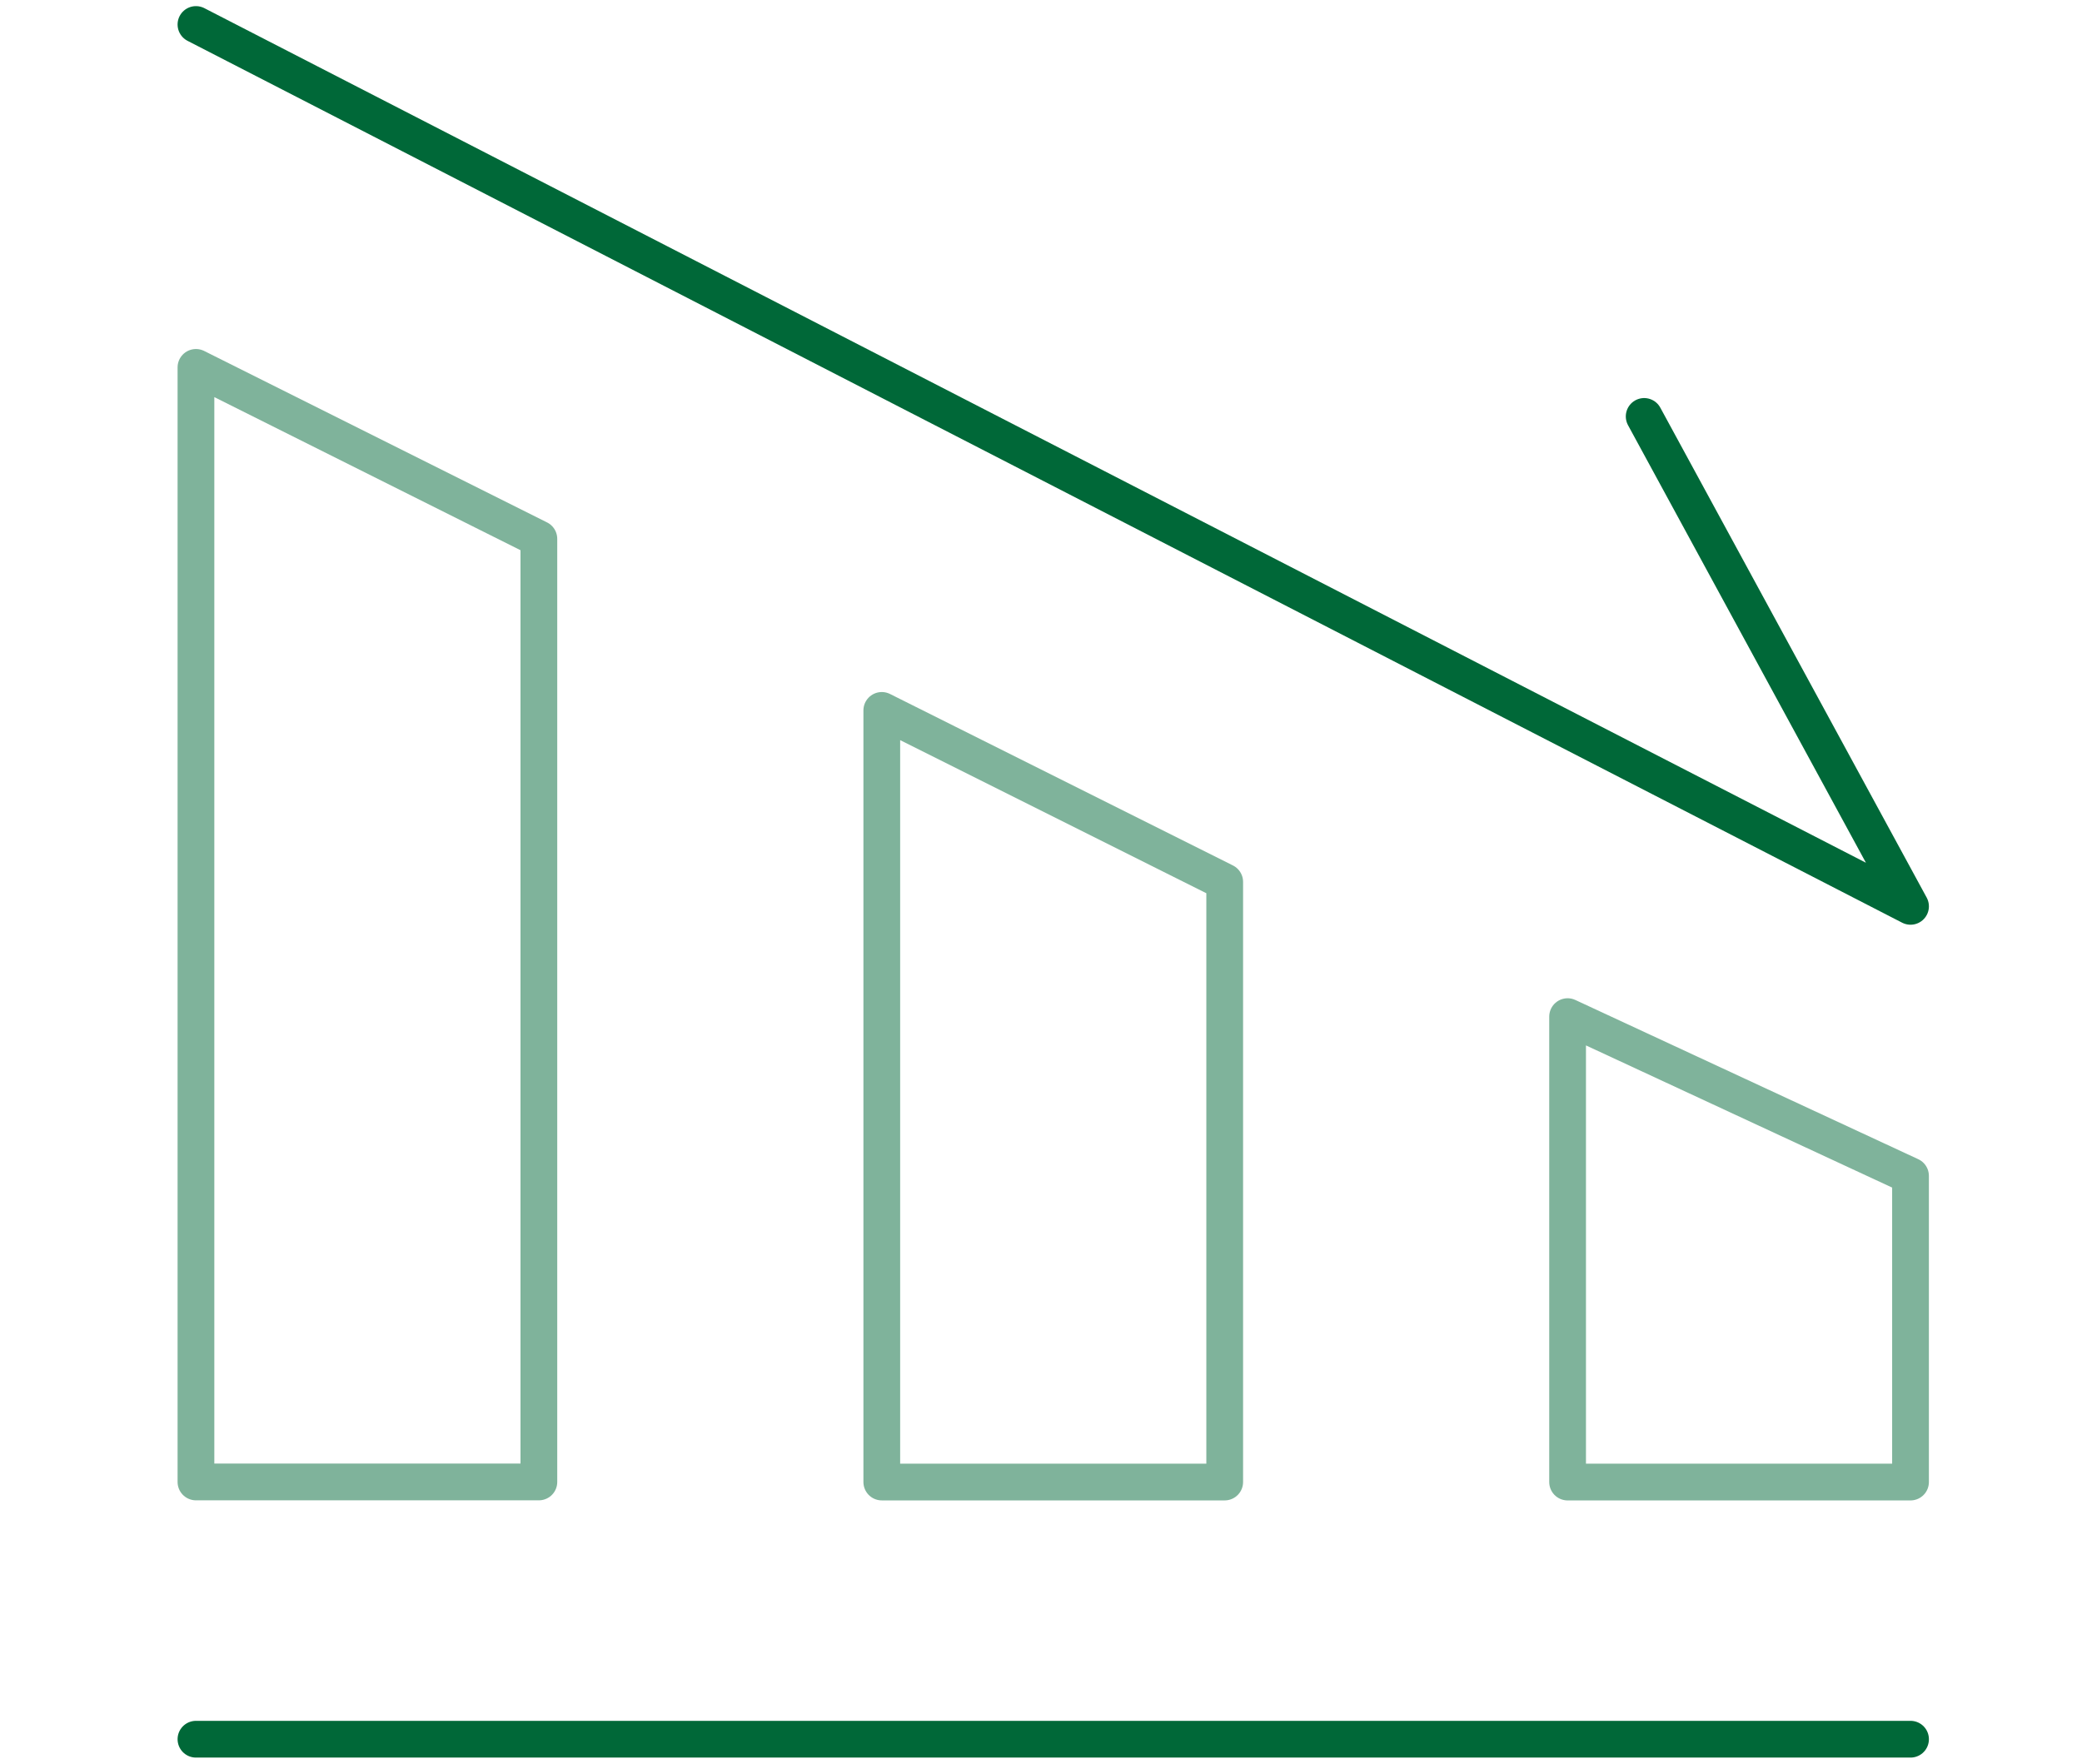 <svg width="85" height="72" viewBox="0 0 85 72" fill="none" xmlns="http://www.w3.org/2000/svg">
<path d="M8 71H78" stroke="#006838" stroke-width="1.5" stroke-linecap="round" stroke-linejoin="round"/>
<path opacity="0.5" d="M63.999 41.502L77.999 48.002V60.502H63.999V41.502Z" stroke="#006838" stroke-width="1.5" stroke-linejoin="round"/>
<path opacity="0.5" d="M50 36.001L36 29.001V60.501H50V36.001Z" stroke="#006838" stroke-width="1.5" stroke-linejoin="round"/>
<path opacity="0.5" d="M22 21.998L8 14.998V60.498H22V21.998Z" stroke="#006838" stroke-width="1.5" stroke-linejoin="round"/>
<path d="M8 1L78 37L67.125 17" stroke="#006838" stroke-width="1.5" stroke-linecap="round" stroke-linejoin="round"/>
</svg>
